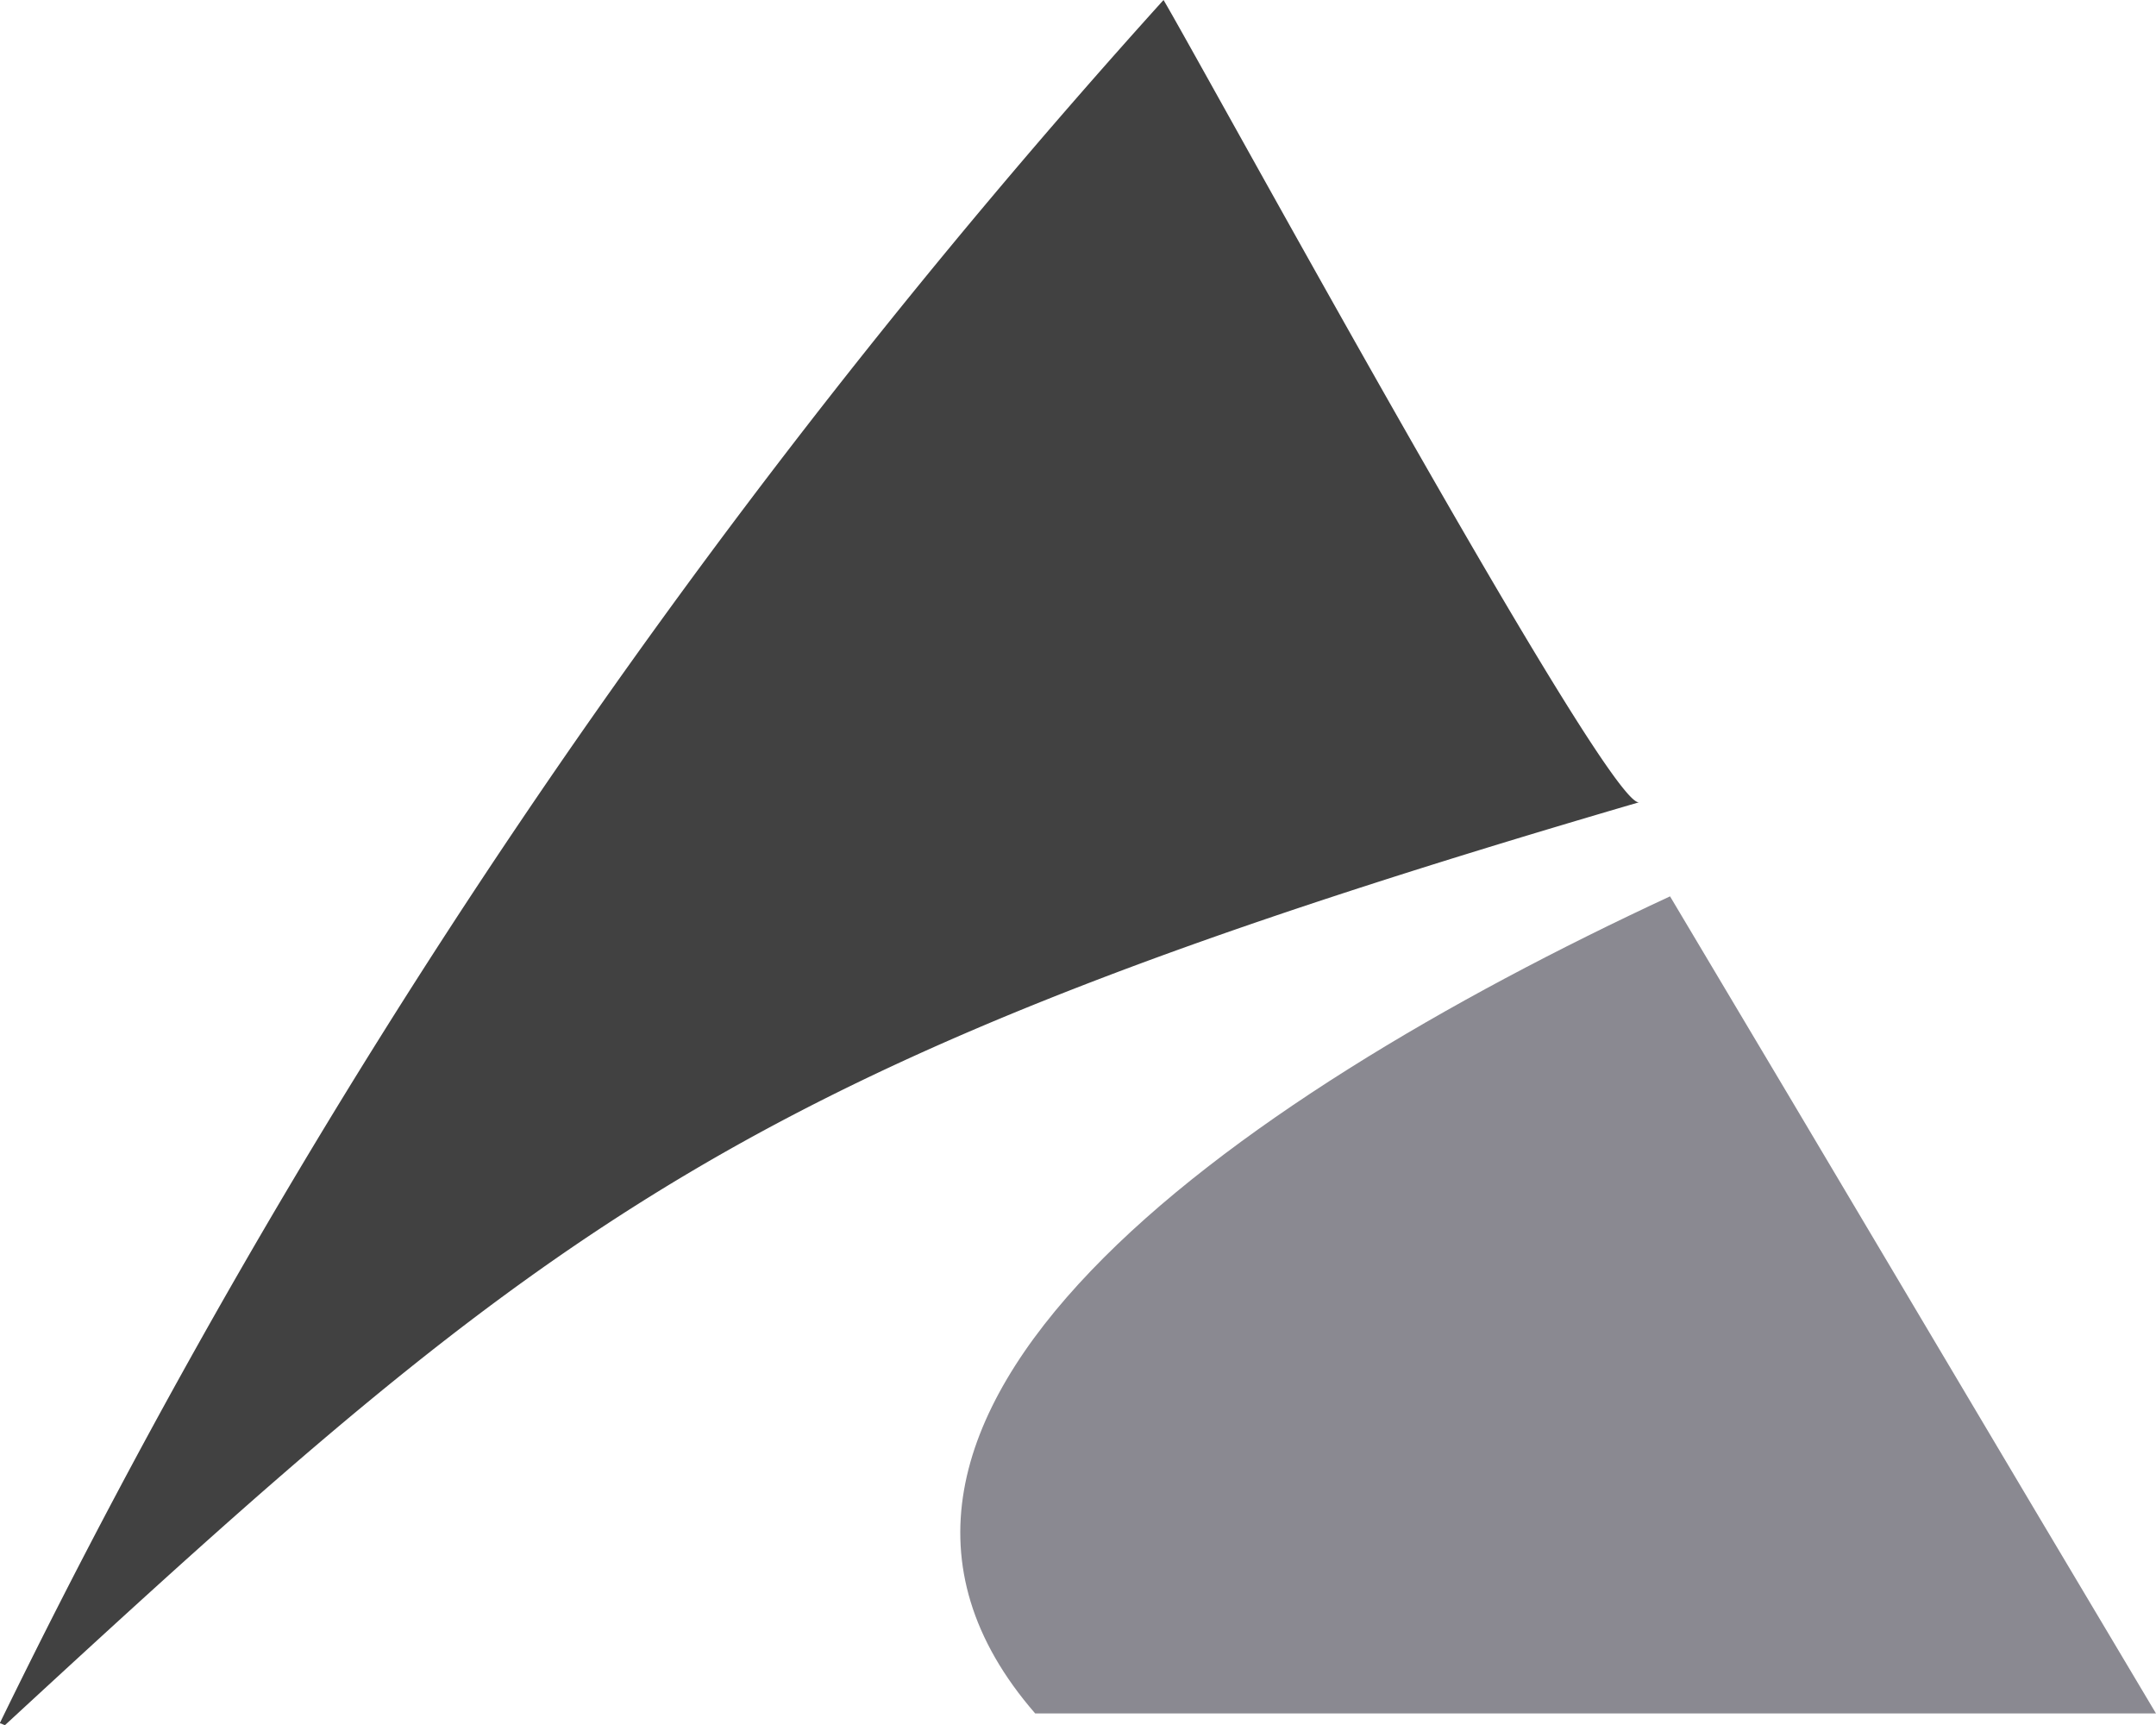 <svg xmlns="http://www.w3.org/2000/svg" width="40" height="32" viewBox="0 0 40 32">
  <g id="logo" transform="translate(-458.2 -327.9)">
    <g id="icon_-_logo" data-name="icon - logo" transform="translate(458.2 327.9)">
      <path id="Path_824" data-name="Path 824" d="M478.787,323.9c.794,1.347,8.254,15.035,8.825,14.882-16.667,4.869-20.064,7.655-30.317,17.118-.032,0-.064-.031-.1-.031A137.6,137.6,0,0,1,478.787,323.9" transform="translate(-457.2 -323.9)" fill="#414141"/>
      <path id="Path_825" data-name="Path 825" d="M526.489,378.2c3.016,5.053,6,10.105,9.016,15.158H514.711C509.949,387.876,518.3,382,526.489,378.2" transform="translate(-495.505 -361.572)" fill="#8a8991"/>
    </g>
  </g>
</svg>
